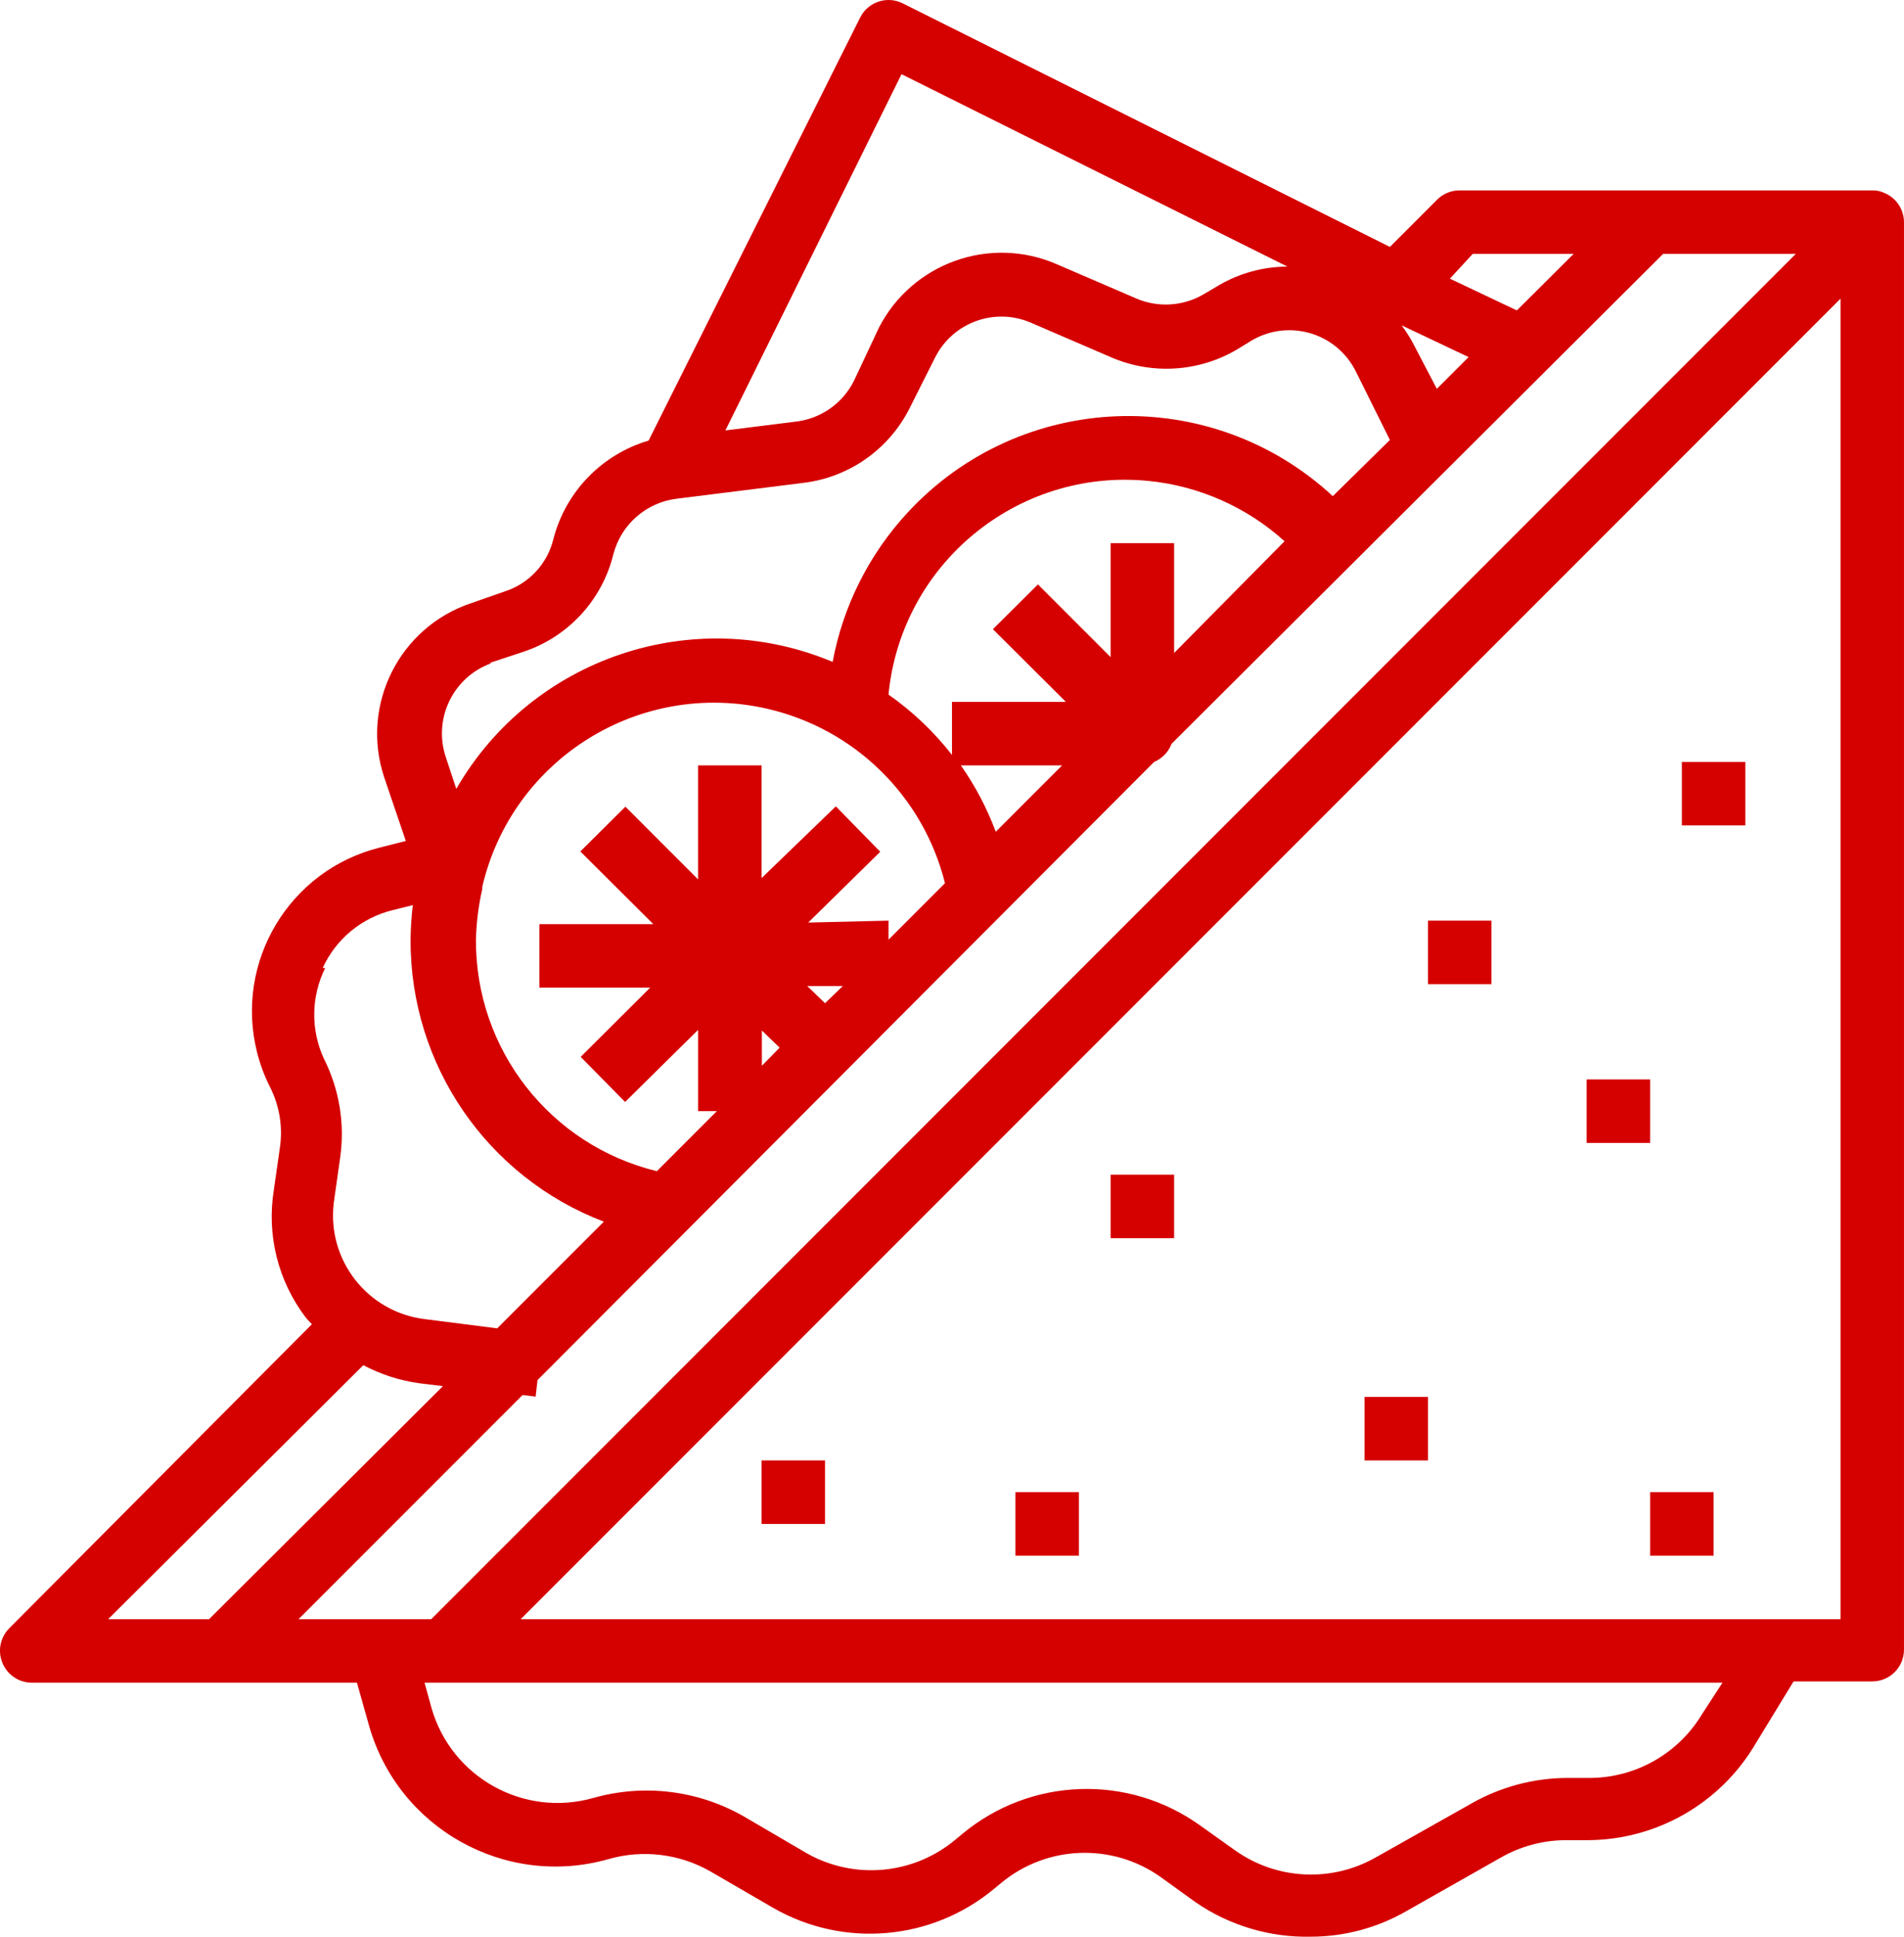 <?xml version="1.0" encoding="UTF-8"?> <!-- Creator: CorelDRAW X7 --> <svg xmlns="http://www.w3.org/2000/svg" xmlns:xlink="http://www.w3.org/1999/xlink" xml:space="preserve" width="206.558mm" height="210mm" style="shape-rendering:geometricPrecision; text-rendering:geometricPrecision; image-rendering:optimizeQuality; fill-rule:evenodd; clip-rule:evenodd" viewBox="0 0 2065580 2100000"> <defs> <style type="text/css"> <![CDATA[ .fil0 {fill:#D50000} ]]> </style> </defs> <g id="Слой_x0020_1">  <g id="_2404362289216"> <g> <path class="fil0" d="M2044231 209202c-4080,-1941 -8564,-2883 -13082,-2754l-447555 0c-9149,-52 -17945,3542 -24443,9984l-51297 51297 -528459 -264057c-16925,-8499 -37539,-1734 -46133,15148l-229630 458916c-50776,14980 -89976,55488 -103282,106725 -6464,26819 -26419,48336 -52674,56805l-36493 12738c-78223,26165 -120448,110765 -94331,189006l23411 68855 -28575 7230c-97928,24564 -157402,123865 -132838,221794 3219,12824 7815,25265 13719,37100 10634,20540 14494,43921 11017,66789l-6541 45788c-7824,48680 4618,98441 34427,137709 2066,2754 4820,5164 6885,7574l-328436 329813c-9769,9898 -12622,24706 -7230,37526 5280,12854 17773,21276 31673,21345l352882 -3 13082 46477c31768,111747 148110,176582 259853,144814 254,-73 508,-146 762,-219 36820,-10320 76244,-5487 109479,13427l68855 39936c76330,43598 171702,35228 239270,-21001l7918 -6541c49377,-40646 119816,-43322 172136,-6541l38214 27542c36786,25382 80637,38511 125315,37526 36239,-39 71837,-9532 103282,-27542l103282 -58526c21009,-11916 44700,-18315 68855,-18591l25476 -2c74161,-456 142701,-39617 180743,-103282l42001 -68855 85380 1c19012,0 34427,-15415 34427,-34427l0 -1547851c-68,-13900 -8486,-26393 -21345,-31673zm-446521 66100l109478 0 -61625 61281 -72642 -34427 24789 -26854zm-4476 111889l-34427 34427 -26509 -50608c-3499,-6330 -7406,-12428 -11705,-18246l72641 34427zm-615216 -306747l418636 208629c-26410,82 -52317,7213 -75051,20656l-15148 8951c-22223,13315 -49463,15230 -73330,5164l-87101 -37526c-72276,-31195 -156364,-1110 -192449,68855l-27198 57838c-12101,24181 -35482,40715 -62313,44067l-77117 9640 191071 -386274zm-444800 638626l-2754 0 37526 -12394c48478,-16155 85263,-56065 97429,-105692 8387,-32323 35701,-56224 68855,-60248l137709 -17214c49532,-6076 92717,-36588 114987,-81248l27542 -54739c19107,-37823 64254,-54374 103282,-37870l87101 37526c44609,19473 95871,16271 137709,-8607l15148 -9295c38296,-22649 87699,-9962 110348,28334 1175,1984 2259,4019 3262,6094l36493 73330 -61969 60936c-132265,-122454 -338760,-114501 -461214,17764 -41864,45220 -70072,101367 -81360,161946 -151364,-63398 -326259,-4411 -408308,137709l-11361 -34427c-13995,-41804 8047,-87119 49575,-101905zm671676 -130135l0 123594 -78838 -78838 -48887 48542 79183 78838 -123594 0 0 57494c-19568,-25110 -42776,-47157 -68855,-65412 13771,-141746 139839,-245492 281581,-231721 55101,5353 107017,28295 148072,65438l-119807 121184 0 -119118 -68855 -1zm-52674 240991l-71953 71953c-9502,-25502 -22227,-49683 -37870,-71953l109823 0zm-275418 170415l78150 -76773 -48198 -49231 -80560 77806 0 -122217 -68855 0 0 123594 -78838 -78838 -48887 48542 79183 78838 -123594 0 0 68855 120151 0 -75396 75051 48198 48887 79183 -78150 0 88134 20313 0 -65068 65068c-115538,-28050 -196722,-131736 -196236,-250631 413,-18660 2720,-37233 6885,-55428l0 -2410c32448,-138862 171319,-225129 310181,-192685 94283,22029 168319,94955 191769,188898l-61281 61281 0 -20656 -87100 2065zm37526 68854l-19279 18591 -19279 -18591 38558 0zm-68510 66789l-19279 19624 0 -38214 19279 18590zm-495753 -86412c14356,-31355 42251,-54434 75740,-62658l22033 -5508c-1498,12570 -2302,25214 -2410,37870 -439,135493 83056,257103 209662,305370l-115676 115676 -78494 -9984c-62103,-7522 -106346,-63966 -98819,-126064 108,-899 228,-1795 357,-2690l6541 -46133c5302,-36760 -831,-74255 -17558,-107413 -14528,-31325 -14021,-67555 1377,-98462l-2753 0 0 -4zm-232729 706104l276795 -275418c19004,10061 39630,16702 60936,19624l25476 3098 -253729 252696 -109478 0zm206564 0l243057 -243057 14115 1721 2066 -17902 668922 -670299c8745,-3658 15591,-10754 18935,-19624l533279 -531213 143905 0 -1480373 1480373 -143906 1zm1522375 103281c-25717,42587 -71777,68687 -121528,68855l-25477 0c-36248,301 -71811,9902 -103282,27886l-103282 58182c-48082,27451 -107723,24495 -152857,-7574l-38214 -27198c-77986,-55751 -183751,-51934 -257516,9295l-7918 6541c-45466,37879 -109638,43637 -161120,14459l-68855 -40280c-49369,-27985 -107887,-35051 -162497,-19624 -75374,21461 -153907,-22115 -175579,-97429l-7574 -27542 1408076 2 -22377 34427zm150447 -103281l-1431831 0 1431831 -1431831 0 1431831z"></path> </g> </g> <g id="_2404362288832"> <g> <rect class="fil0" x="1824586" y="826139" width="68855" height="68855"></rect> </g> </g> <g id="_2404362289056"> <g> <rect class="fil0" x="1549167" y="998276" width="68855" height="68855"></rect> </g> </g> <g id="_2404362287936"> <g> <rect class="fil0" x="1721304" y="1170412" width="68855" height="68855"></rect> </g> </g> <g id="_2404362287200"> <g> <rect class="fil0" x="1204894" y="1273694" width="68855" height="68855"></rect> </g> </g> <g id="_2404362285696"> <g> <rect class="fil0" x="1480313" y="1514685" width="68855" height="68855"></rect> </g> </g> <g id="_2404362286912"> <g> <rect class="fil0" x="1790158" y="1617967" width="68855" height="68855"></rect> </g> </g> <g id="_2404362286016"> <g> <rect class="fil0" x="826194" y="1583539" width="68855" height="68855"></rect> </g> </g> <g id="_2404362283936"> <g> <rect class="fil0" x="1101613" y="1617967" width="68855" height="68855"></rect> </g> </g> <g id="_2404362284096"> </g> <g id="_2404362284928"> </g> <g id="_2404362283968"> </g> <g id="_2404362284768"> </g> <g id="_2404362283616"> </g> <g id="_2404362284000"> </g> <g id="_2404362283136"> </g> <g id="_2404362282752"> </g> <g id="_2404362281632"> </g> <g id="_2404362282272"> </g> <g id="_2404362281792"> </g> <g id="_2404362281696"> </g> <g id="_2404362282048"> </g> <g id="_2404362279232"> </g> <g id="_2404362280864"> </g> </g> </svg> 